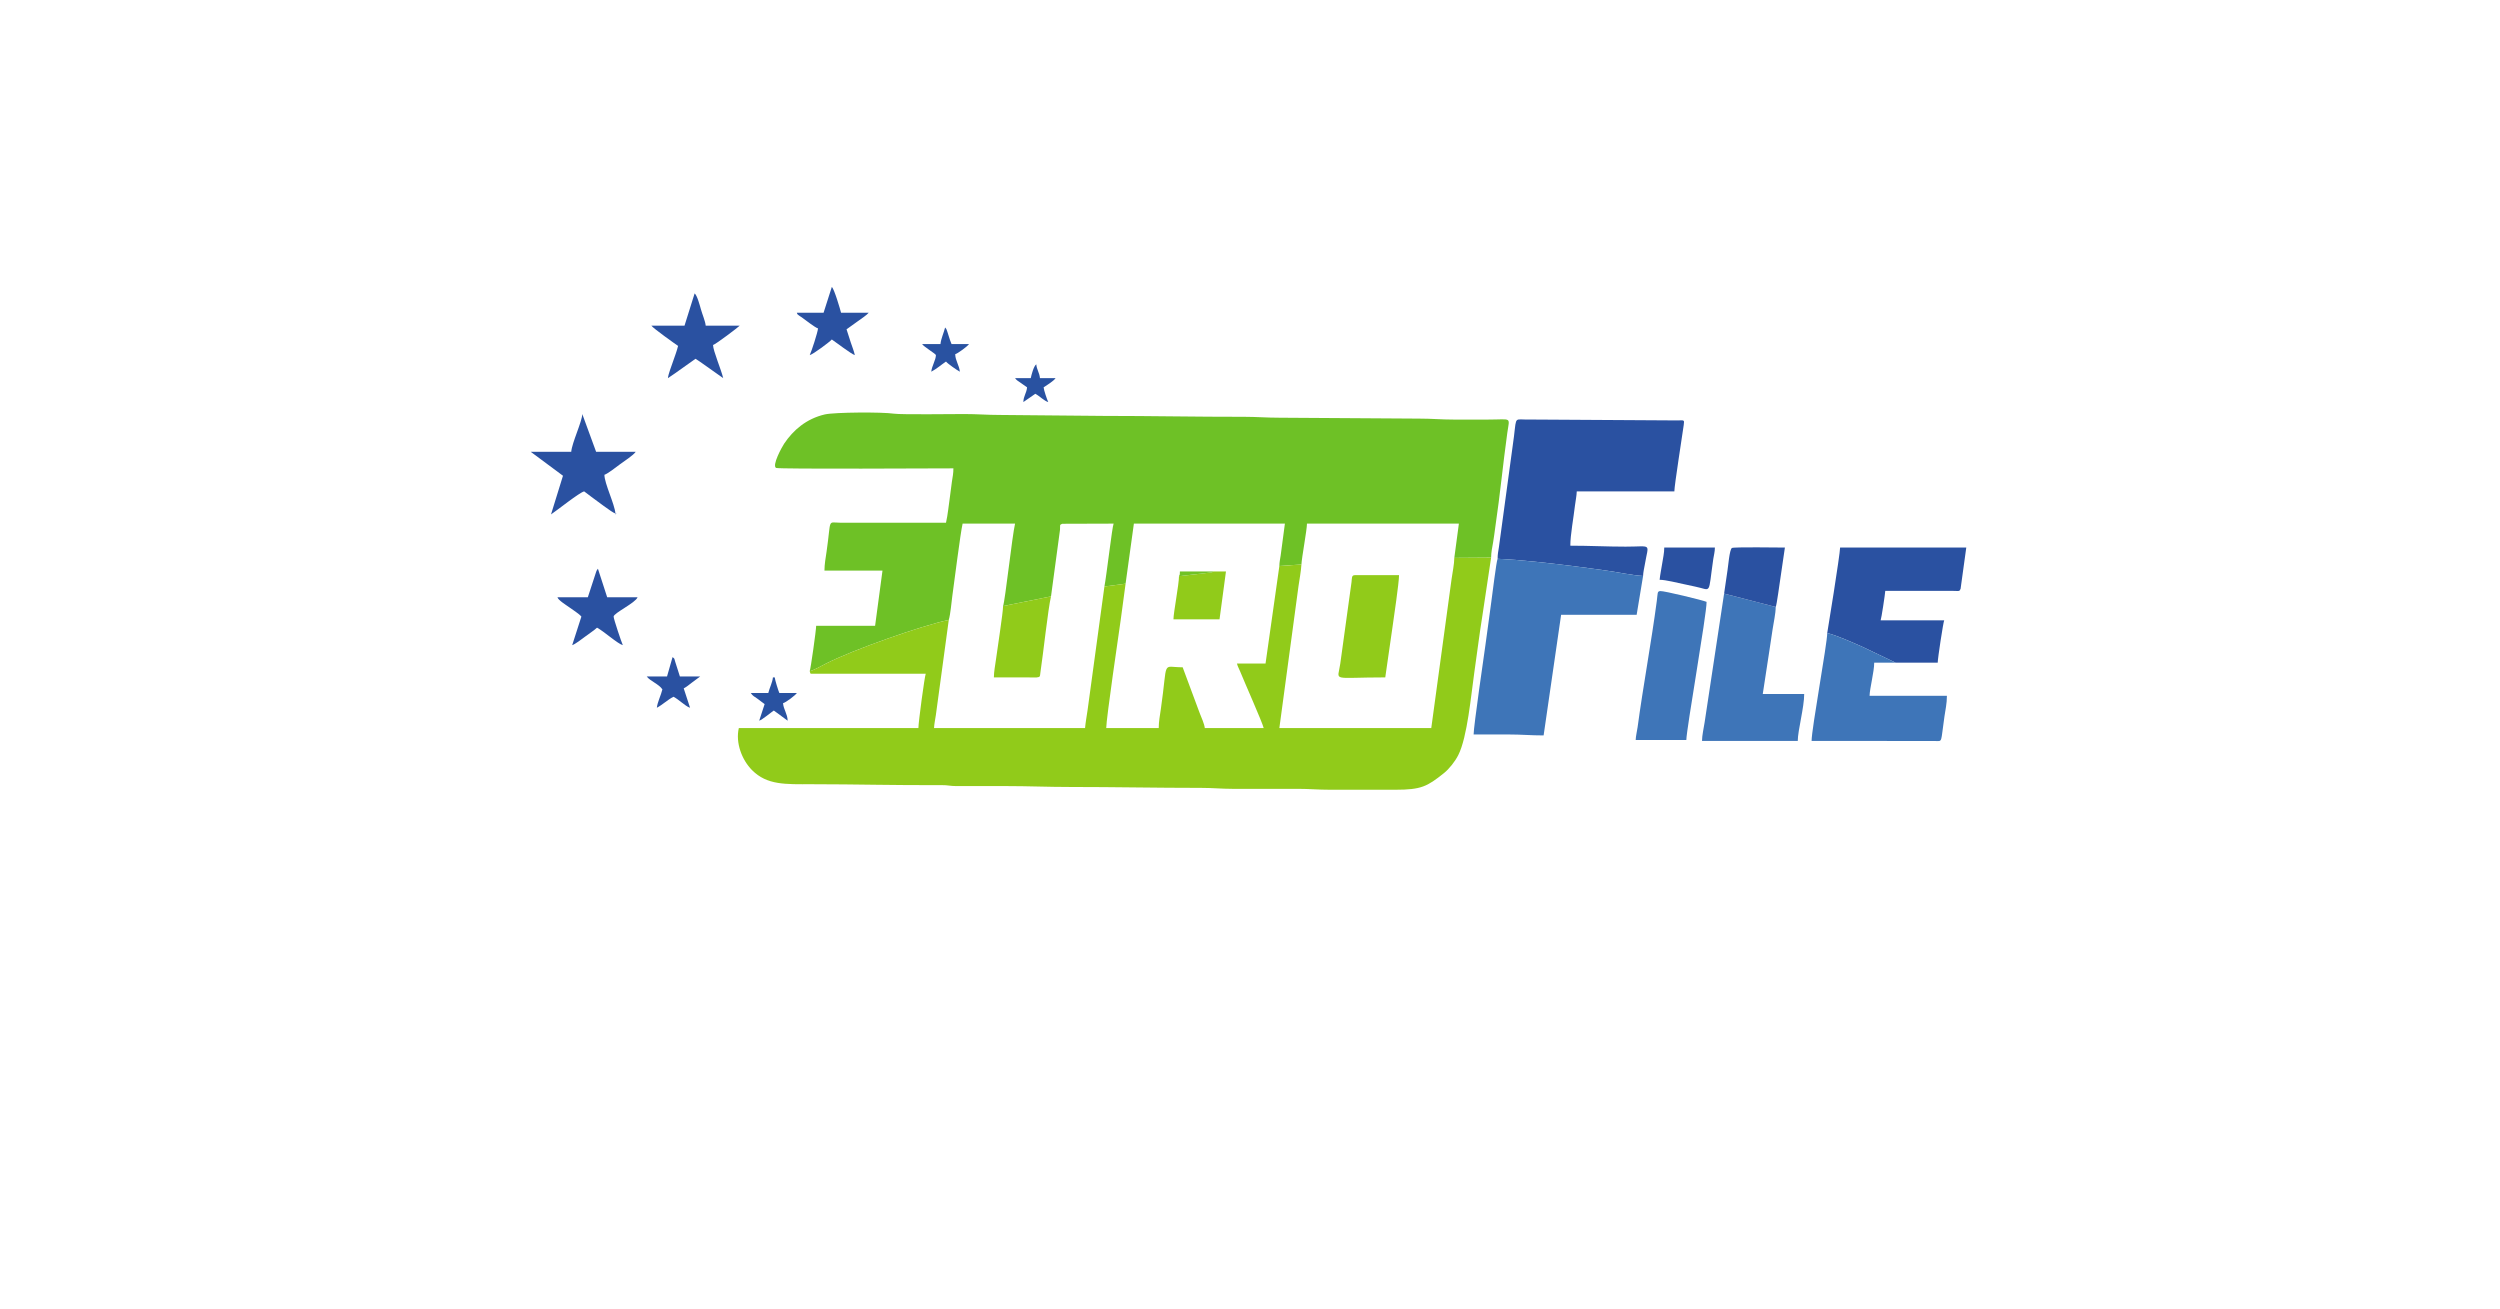 <?xml version="1.0" encoding="UTF-8"?> <!-- Creator: CorelDRAW --> <svg xmlns="http://www.w3.org/2000/svg" xmlns:xlink="http://www.w3.org/1999/xlink" xmlns:xodm="http://www.corel.com/coreldraw/odm/2003" xml:space="preserve" width="470px" height="246px" style="shape-rendering:geometricPrecision; text-rendering:geometricPrecision; image-rendering:optimizeQuality; fill-rule:evenodd; clip-rule:evenodd" viewBox="0 0 470 246"> <defs> <style type="text/css"> <![CDATA[ .fil4 {fill:#2952A1} .fil2 {fill:#2A51A1} .fil3 {fill:#3E75B8} .fil0 {fill:#6EC126} .fil5 {fill:#70C226} .fil1 {fill:#91CB1A} ]]> </style> </defs> <g id="Слой_x0020_1">  <g id="_2364181697152"> <path class="fil0" d="M152.23 126.18c0.79,-0.18 2.22,-1 2.98,-1.39 5.16,-2.65 18.06,-7.17 23.16,-8.25 0.33,-1.11 0.49,-3.22 0.66,-4.45 0.37,-2.61 1.52,-11.85 1.94,-13.65l9.86 0c-0.55,2.37 -1.86,14.45 -2.25,15.5l9.01 -1.82 1.69 -12.51c0.07,-0.83 -0.16,-0.93 0.41,-1.14l9.67 -0.03c-0.27,0.55 -1.36,10 -1.73,11.82l3.98 -0.53 1.56 -11.29 28.39 0 -0.79 5.96c-0.11,0.73 -0.25,1.32 -0.25,2.01l4.15 -0.29c0.04,-1.21 1.04,-6.5 1.04,-7.68l28.56 0 -0.86 6.44 6.92 -0.05c0,-0.97 0.22,-1.99 0.38,-2.9 0.15,-0.89 0.27,-1.86 0.41,-2.87 0.91,-6.13 1.42,-11.68 2.25,-17.66 0.44,-3.12 0.94,-2.52 -3.56,-2.52 -2.19,0 -4.38,0 -6.57,0 -2.32,0 -4.04,-0.18 -6.41,-0.18l-26.31 -0.17c-2.4,0 -4.36,-0.17 -6.58,-0.17 -9.03,0.01 -17.51,-0.17 -26.49,-0.17l-19.56 -0.18c-2.33,0 -4.15,-0.17 -6.58,-0.17 -2.21,0 -11.91,0.13 -13.25,-0.07 -2.16,-0.33 -11.16,-0.28 -12.99,0.14 -3.47,0.81 -5.95,2.95 -7.65,5.5 -0.43,0.65 -2.32,4.08 -1.52,4.56 0.43,0.25 31.19,0.08 33.34,0.08 0,0.98 -0.14,1.58 -0.28,2.5 -0.13,0.94 -0.2,1.65 -0.34,2.6 -0.25,1.69 -0.42,3.6 -0.77,5.12l-19.91 0c-2.45,-0.03 -1.63,-0.87 -2.54,5.41 -0.17,1.18 -0.4,2.37 -0.4,3.59l10.91 0 -1.39 10.38 -11.08 0c0,0.81 -1.03,8.11 -1.21,8.53z"></path> <path class="fil1" d="M244.67 106.12l-4.15 0.29 -2.6 18.34 -5.37 0c0.13,0.56 0.36,0.88 0.6,1.49 0.77,1.92 4.18,9.58 4.42,10.63l-11.07 0c-0.07,-0.75 -0.68,-2.1 -0.97,-2.84l-3.19 -8.58c-4.04,0 -2.73,-1.63 -4.1,7.84 -0.17,1.18 -0.4,2.37 -0.4,3.58l-9.87 0c0,-1.68 2.38,-17.98 2.72,-20.31l0.92 -6.83 -3.98 0.53 -3.17 23.27c-0.13,0.91 -0.39,2.36 -0.47,3.34l-28.39 0c0.02,-0.7 0.24,-1.73 0.34,-2.43l2.43 -17.9c-5.1,1.08 -18,5.6 -23.16,8.25 -0.76,0.39 -2.19,1.21 -2.98,1.39 0.09,0.3 0.04,0.24 0.17,0.48l21.64 0c-0.21,0.44 -1.38,9.13 -1.38,10.21l-33.76 0c-0.65,2.78 0.58,5.99 2.48,7.91 2.85,2.86 6.32,2.65 11.2,2.65 8.2,0 16.07,0.22 24.41,0.17 1.21,-0.01 1.65,0.18 2.76,0.18l9.35 0c4.25,0 7.9,0.17 12.12,0.17 8.36,0 16.19,0.17 24.58,0.17 2.18,0 3.88,0.18 5.89,0.18l12.29 0c2.17,0 3.8,0.17 6.06,0.17 4.1,0 8.19,0 12.29,0 4.87,0 5.98,-0.6 9.15,-3.14 0.97,-0.78 2.08,-2.18 2.68,-3.38 1.71,-3.37 2.4,-11.3 3.01,-15.52 0.53,-3.66 0.94,-7.1 1.53,-10.75l1.63 -10.85 -6.92 0.05c0,1.1 -0.36,2.88 -0.51,3.96l-3.82 28.03 -28.56 0 3.6 -26.69c0.19,-1.31 0.47,-2.79 0.55,-4.06z"></path> <path class="fil2" d="M281.55 105.05c4.59,0.23 9.4,0.78 13.85,1.33 2.24,0.28 4.47,0.6 6.73,0.91 2.1,0.29 4.75,0.88 6.77,0.99 0.01,-0.65 0.23,-1.57 0.34,-2.22 0.68,-4.06 1.44,-3.29 -3.63,-3.29 -3.51,0 -6.73,-0.18 -10.39,-0.18 0,-2.03 0.62,-5.32 0.88,-7.6 0.09,-0.74 0.32,-1.87 0.33,-2.61l18.35 0c0,-1.12 1.49,-10.49 1.76,-12.47 0.15,-1.06 0.09,-0.88 -1.23,-0.87l-26.15 -0.16c-0.81,0 -1.62,0.01 -2.42,-0.01 -2.27,-0.03 -1.54,-0.53 -2.35,4.93l-2.59 19.04c-0.13,0.85 -0.25,1.35 -0.25,2.21z"></path> <path class="fil3" d="M308.9 108.28c-2.02,-0.11 -4.67,-0.7 -6.77,-0.99 -2.26,-0.31 -4.49,-0.63 -6.73,-0.91 -4.45,-0.55 -9.26,-1.1 -13.85,-1.33 -0.23,0.41 -1.04,7.1 -1.19,8.13 -0.4,2.82 -0.71,5.4 -1.12,8.23 -0.24,1.7 -2.2,15.18 -2.2,16.67 2.2,0 4.39,0 6.58,0 2.41,0 4.18,0.18 6.58,0.18l3.29 -22.68 14.2 0 1.21 -7.3z"></path> <path class="fil2" d="M343.52 119.01c1.88,0.47 4.87,1.83 6.61,2.59l6.24 2.98 7.92 0c0,-0.79 1.04,-7.61 1.22,-7.96l-11.95 0c0.13,-0.26 0.85,-4.99 0.87,-5.54 3.86,0 7.73,-0.01 11.59,0 0.47,0 0.94,0.01 1.4,0.01 0.88,0.01 0.94,0.14 1.17,-0.39l1.07 -7.76 -23.72 0c0,1.2 -2.39,16.01 -2.42,16.07z"></path> <path class="fil3" d="M333.83 114.11l-9.7 -2.51 -3.66 24.2c-0.14,0.98 -0.49,2.43 -0.49,3.49l18 0c0,-1.94 1.21,-6.29 1.21,-8.82l-7.79 0 1.24 -8.12c0.21,-1.27 0.44,-2.82 0.61,-4.05 0.19,-1.32 0.58,-2.93 0.58,-4.19z"></path> <path class="fil3" d="M356.37 124.58l-6.24 -2.98c-1.74,-0.76 -4.73,-2.12 -6.61,-2.59 0,2 -2.94,17.99 -2.94,20.28l23.21 0.02c1.48,0.02 1.02,0.45 1.77,-4.64 0.17,-1.18 0.46,-2.4 0.46,-3.86l-14.54 0c0.04,-1.48 0.87,-4.5 0.87,-6.23l4.02 0z"></path> <path class="fil3" d="M307.51 139.12l9.52 0c0.05,-2.24 3.81,-23.49 3.81,-25.97 -0.59,-0.28 -8.05,-2.09 -8.7,-2.03 -0.61,0.05 -0.46,0.34 -0.66,1.85 -1,7.6 -2.59,16.15 -3.61,23.74 -0.11,0.79 -0.34,1.66 -0.36,2.41z"></path> <path class="fil1" d="M260.43 127.35l1.37 -9.53c0.22,-1.58 1.22,-8.29 1.22,-9.69l-8.31 0c-0.65,0 -0.53,0.58 -0.62,1.28l-2.12 15.37c-0.48,3.44 -1.89,2.57 8.46,2.57z"></path> <path class="fil2" d="M115.7 96.54c-0.14,-1.78 -2.07,-5.65 -2.07,-7.28 0.56,-0.15 2.41,-1.59 2.99,-2.02 0.82,-0.62 2.45,-1.64 2.89,-2.3l-7.44 0 -2.6 -7.1c-0.03,1.41 -1.93,5.36 -2.08,7.1l-7.61 0 6.06 4.5 -2.25 7.27c1.12,-0.75 5.34,-4.12 6.23,-4.33 0.46,0.31 0.92,0.72 1.38,1.04 0.81,0.56 3.84,2.94 4.5,3.12z"></path> <path class="fil1" d="M188.58 113.94c0,1.17 -1.1,8.24 -1.33,10 -0.15,1.14 -0.4,2.33 -0.4,3.41 2.14,0 4.27,-0.01 6.41,0 0.38,0 1.25,0.05 1.57,0.02 0.8,-0.09 0.65,-0.18 0.77,-0.97 0.52,-3.42 1.42,-11.87 1.99,-14.28l-9.01 1.82z"></path> <path class="fil2" d="M324.13 111.6l9.7 2.51c0.2,-0.31 0.75,-4.61 0.89,-5.43l0.84 -5.74c-1.15,0 -9.62,-0.13 -9.96,0.08 -0.46,0.29 -0.71,3.52 -0.83,4.2l-0.64 4.38z"></path> <path class="fil2" d="M128.69 61.22l-6.24 0c0.33,0.49 4.54,3.49 5.03,3.81 -0.23,0.98 -0.64,2 -0.98,3.01 -0.27,0.82 -0.86,2.27 -0.93,3.05 0.42,-0.28 0.81,-0.53 1.24,-0.84l3.95 -2.8c0.42,0.28 0.82,0.53 1.24,0.84l3.96 2.8c-0.38,-1.62 -1.88,-5.09 -1.91,-6.23 0.55,-0.15 4.87,-3.44 5.02,-3.64l-6.4 0c-0.07,-0.83 -0.65,-2.15 -0.9,-3.08 -0.18,-0.63 -0.7,-2.62 -1.18,-2.98l-1.9 6.06z"></path> <path class="fil2" d="M110.51 112.29l-5.71 0c0.14,0.54 1.62,1.45 2.15,1.83 0.6,0.43 2,1.33 2.35,1.8l-1.73 5.37c0.51,-0.14 1.91,-1.21 2.4,-1.58l1.71 -1.24c0.21,-0.17 0.38,-0.32 0.56,-0.47 1.27,0.67 3.89,3.04 4.85,3.29 -0.23,-0.48 -1.73,-4.92 -1.73,-5.37 0,-0.66 4.12,-2.58 4.5,-3.63l-5.71 0 -1.74 -5.37c-0.22,0.27 -0.17,0.2 -0.32,0.54l-1.58 4.83z"></path> <path class="fil1" d="M221.65 108.32c0,1.55 -1.04,6.86 -1.04,8.12l8.66 0 1.21 -9 -2.37 0c-0.25,0.15 0.19,0 -0.41,0.18l-6.05 0.7z"></path> <path class="fil2" d="M312.01 109c1.16,0 3.47,0.61 4.55,0.82 0.84,0.17 1.27,0.29 2.13,0.46 3.18,0.63 2.39,1.78 3.41,-5.21 0.09,-0.58 0.3,-1.39 0.3,-2.13l-9.52 0c0,1.05 -0.24,2 -0.4,3.07 -0.12,0.81 -0.39,2.09 -0.47,2.99z"></path> <path class="fil2" d="M154.83 58.8l-5.02 0c0.14,0.4 0.09,0.24 0.37,0.49 0.23,0.19 0.27,0.17 0.52,0.35 0.74,0.53 2.55,1.96 3.09,2.1 -0.07,0.79 -1.24,4.36 -1.56,5.02 0.66,-0.15 3.9,-2.6 4.15,-2.94 0.66,0.44 3.68,2.76 4.33,2.94 -0.18,-0.8 -0.48,-1.53 -0.76,-2.36l-0.8 -2.49c0.71,-0.47 1.38,-1.02 2.12,-1.52 0.49,-0.34 1.76,-1.21 2.04,-1.59l-5.19 0c-0.14,-0.57 -1.29,-4.52 -1.74,-4.85l-1.55 4.85z"></path> <path class="fil2" d="M125.4 127.18l-3.81 0c0.63,0.86 2.26,1.41 2.94,2.42 -0.24,1.06 -0.95,2.44 -1.04,3.46 1.11,-0.59 1.97,-1.47 3.12,-2.07 0.63,0.33 0.96,0.64 1.53,1.06 0.45,0.33 1.12,0.89 1.59,1.01l-1.19 -3.64c0.61,-0.33 0.94,-0.64 1.5,-1.06l1.59 -1.18 -3.81 0 -0.88 -2.76c-0.21,-0.64 -0.03,-0.53 -0.5,-0.88l-1.04 3.64z"></path> <path class="fil4" d="M176.81 64.68l-3.46 0c0.36,0.55 2.6,1.85 2.6,2.08 0,0.89 -0.78,2.07 -0.87,3.12 1.03,-0.55 1.84,-1.28 2.77,-1.91 0.29,0.4 2.08,1.63 2.6,1.91 -0.1,-1.19 -0.84,-2.05 -0.87,-3.29 0.45,-0.12 2.28,-1.44 2.6,-1.91l-3.29 0c-0.21,-0.44 -0.37,-1.02 -0.54,-1.53 -0.07,-0.22 -0.15,-0.49 -0.25,-0.79 -0.19,-0.52 -0.12,-0.44 -0.42,-0.79 -0.22,0.92 -0.79,2.16 -0.87,3.11z"></path> <path class="fil4" d="M144.44 130.29l-3.29 0c0.37,0.56 0.68,0.67 1.21,1.04 0.46,0.32 0.93,0.73 1.39,1.04l-1.02 3.12c0.57,-0.17 2.13,-1.5 2.75,-1.91l2.6 1.91c-0.03,-1.25 -0.77,-2.11 -0.87,-3.29 0.59,-0.16 2.32,-1.49 2.6,-1.91l-3.29 0c-0.18,-0.38 -0.83,-2.46 -0.87,-2.94l-0.34 0c-0.08,0.93 -0.65,2 -0.87,2.94z"></path> <path class="fil4" d="M193.78 71.09l-2.95 0c0.3,0.43 0.62,0.57 1.04,0.87 0.41,0.28 0.78,0.57 1.22,0.86 -0.09,1.07 -0.67,1.62 -0.7,2.77 0.78,-0.52 1.49,-1.05 2.25,-1.56 0.8,0.42 1.68,1.36 2.43,1.56 -0.22,-0.46 -0.82,-2.19 -0.87,-2.77 0.62,-0.41 1.87,-1.17 2.25,-1.73l-2.94 0c-0.08,-1 -0.61,-1.6 -0.69,-2.6 -0.5,0.36 -0.89,1.94 -1.04,2.6z"></path> <path class="fil5" d="M221.65 108.32l6.05 -0.7c0.6,-0.18 0.16,-0.03 0.41,-0.18l-6.29 0c-0.01,0.61 0.02,0.47 -0.17,0.88z"></path> <polygon class="fil4" points="115.7,96.54 115.7,96.71 115.91,96.56 "></polygon> </g> </g> </svg> 